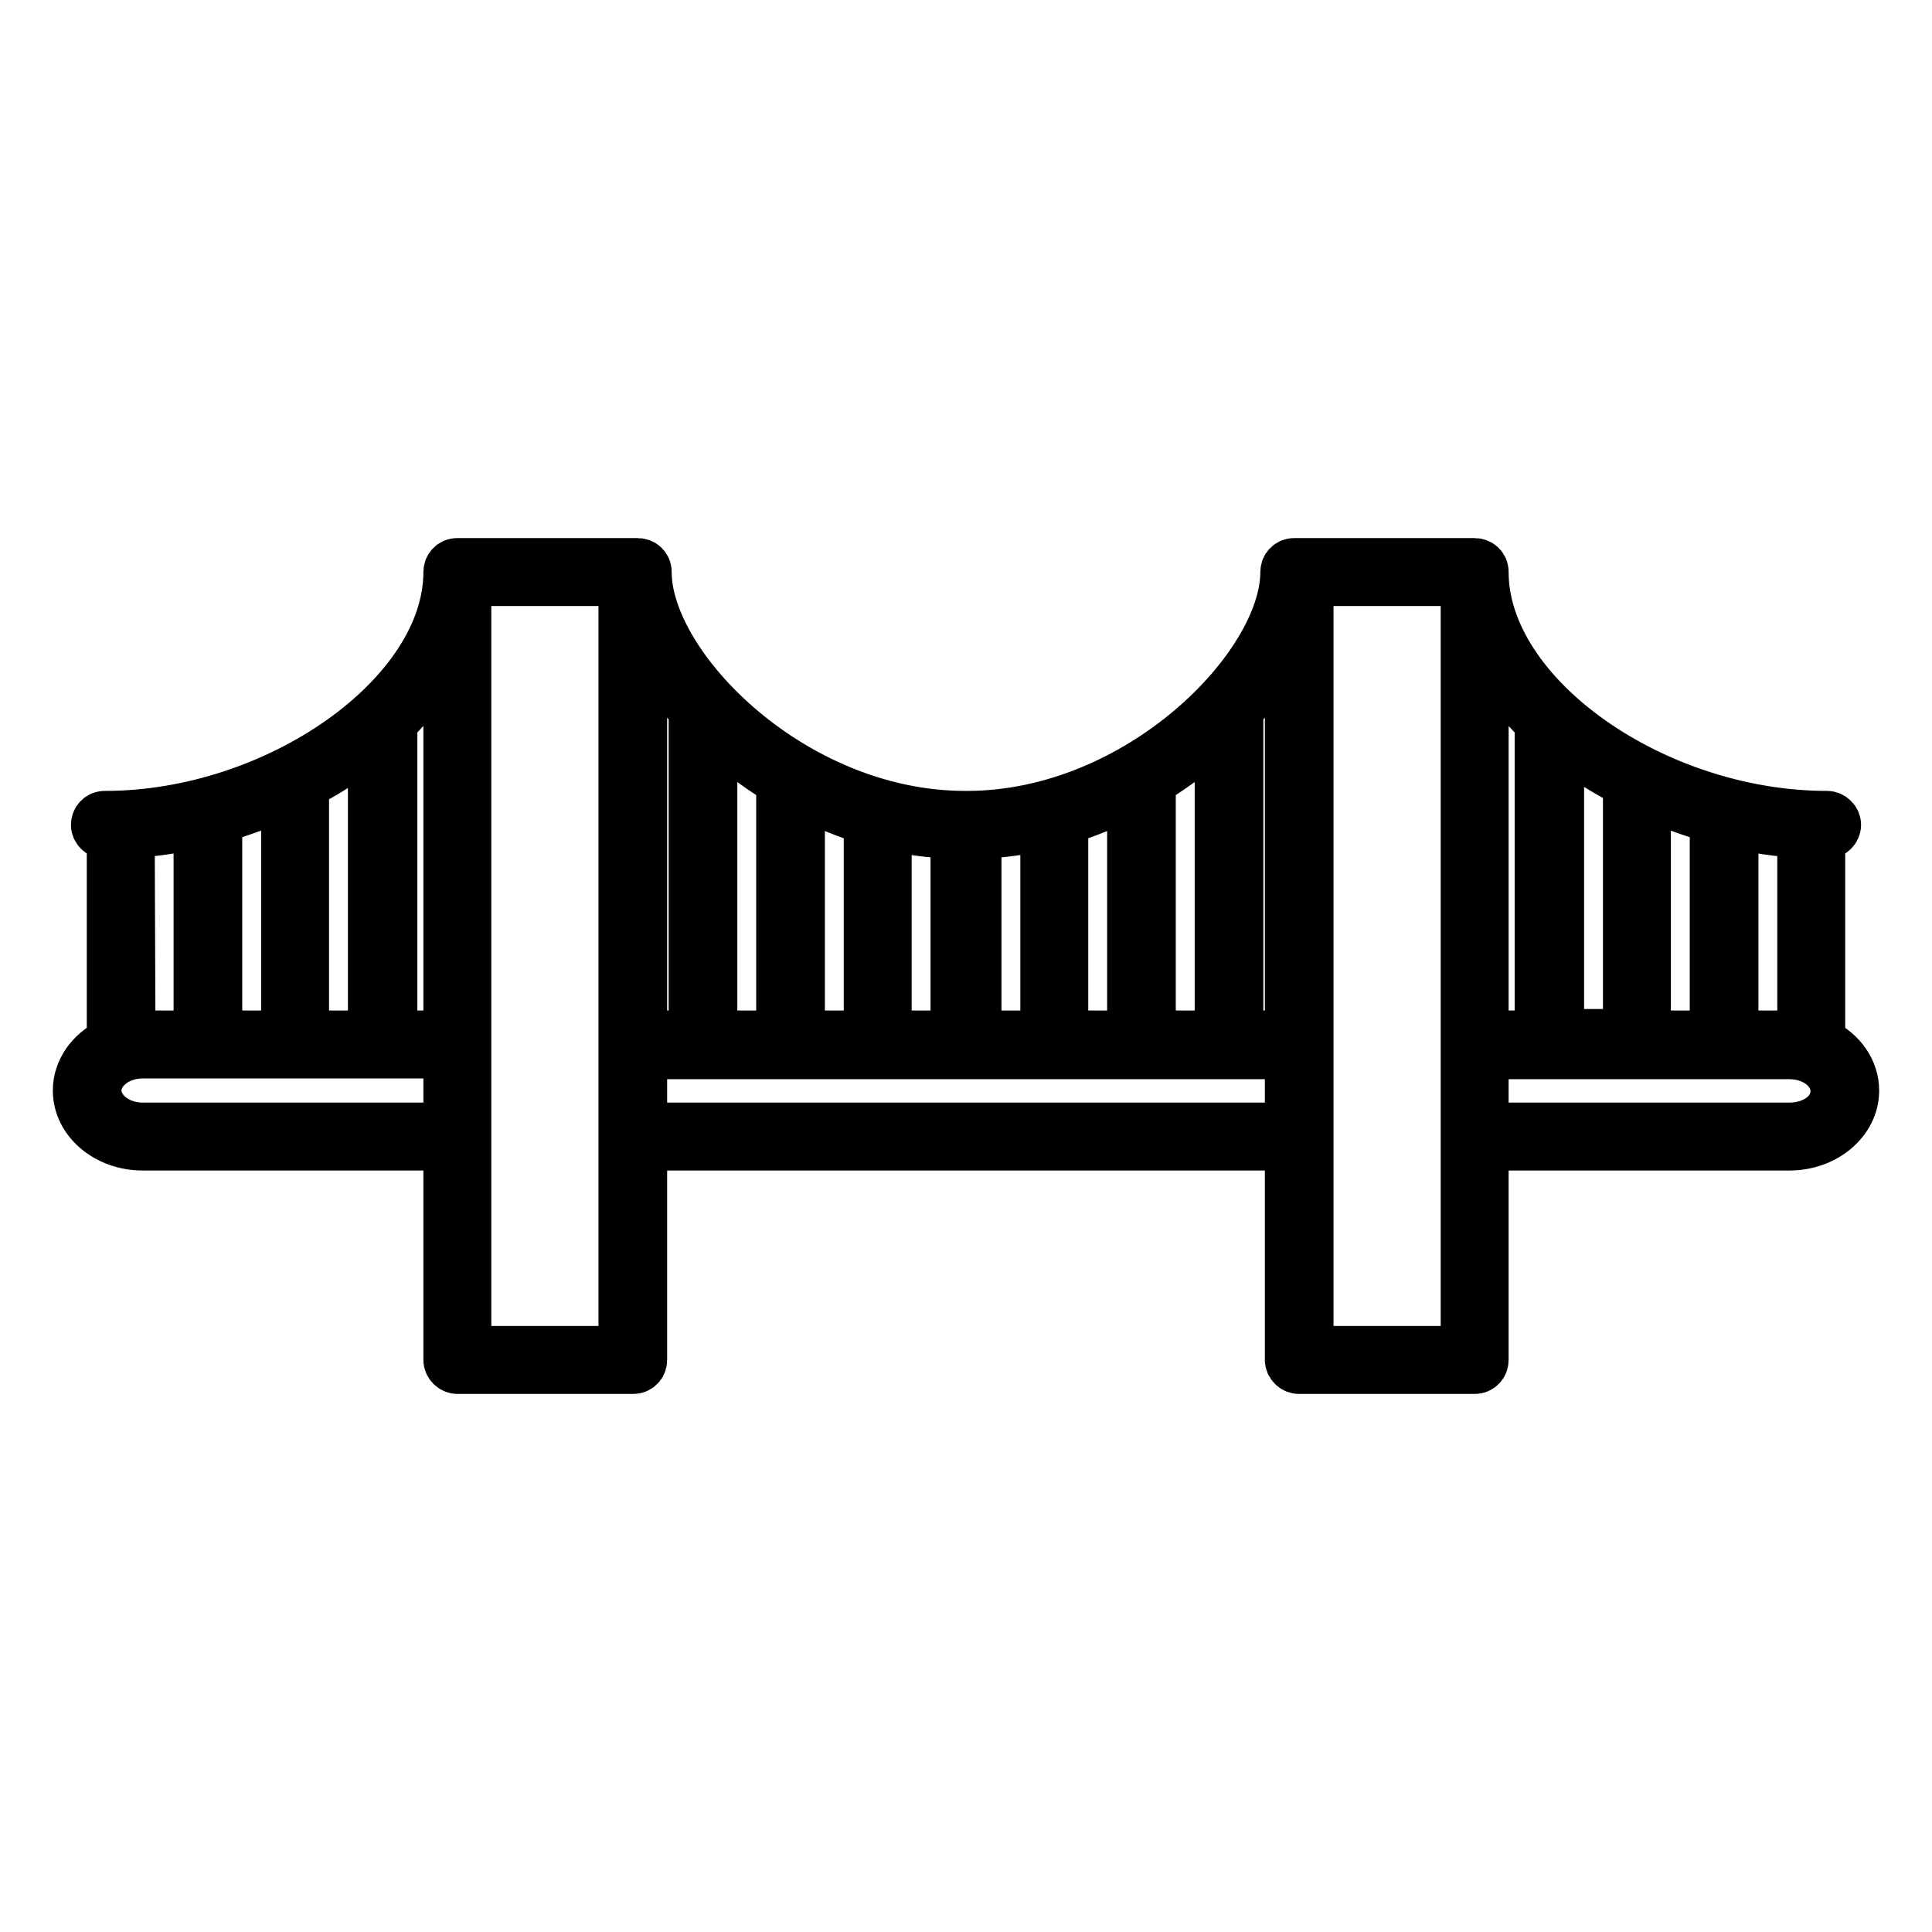 <?xml version="1.0" encoding="utf-8"?>
<!-- Svg Vector Icons : http://www.onlinewebfonts.com/icon -->
<!DOCTYPE svg PUBLIC "-//W3C//DTD SVG 1.1//EN" "http://www.w3.org/Graphics/SVG/1.1/DTD/svg11.dtd">
<svg version="1.1" xmlns="http://www.w3.org/2000/svg" xmlns:xlink="http://www.w3.org/1999/xlink" x="0px" y="0px" viewBox="0 0 256 256" enable-background="new 0 0 256 256" xml:space="preserve">
<g> <path stroke-width="6" fill-opacity="0" stroke="#000000"  d="M241.5,137.9v-27.1c0.2,0,0.4,0,0.6,0c0.8,0,1.5-0.7,1.5-1.5s-0.7-1.5-1.5-1.5c-22.8,0-45.2-15.8-45.2-32 c0-0.9-0.7-1.5-1.5-1.5h-23.3c-0.1,0-0.2,0-0.3,0c-0.1,0-0.2,0-0.3,0c-0.9,0-1.5,0.7-1.5,1.5c0,12.3-19.2,32-41.9,32 c0,0-0.1,0-0.1,0s-0.1,0-0.1,0c-22.7,0-41.9-19.6-41.9-32c0-0.9-0.7-1.5-1.5-1.5c-0.1,0-0.2,0-0.3,0c-0.1,0-0.2,0-0.3,0H60.6 c-0.9,0-1.5,0.7-1.5,1.5c0,16.1-22.4,32-45.2,32c-0.9,0-1.5,0.7-1.5,1.5s0.7,1.5,1.5,1.5c0.2,0,0.4,0,0.6,0v27.1 c-2.7,1.3-4.5,3.8-4.5,6.6c0,4.2,4,7.6,8.9,7.6h40.2v28.1c0,0.8,0.7,1.5,1.5,1.5h23.3c0.9,0,1.5-0.7,1.5-1.5v-28.1H128h42.6v28.1 c0,0.8,0.7,1.5,1.5,1.5h23.3c0.9,0,1.5-0.7,1.5-1.5v-28.1h40.2c4.9,0,8.9-3.4,8.9-7.6C246,141.7,244.2,139.2,241.5,137.9z  M47.1,100.1c0.7-0.5,1.4-1,2-1.5v38.3h-8.5v-32.2c0-0.2,0-0.3-0.1-0.5C42.9,102.9,45.1,101.6,47.1,100.1z M37.6,105.6v31.3h-8.5 v-28.1c0,0,0,0,0-0.1C32,107.9,34.8,106.8,37.6,105.6z M17.5,110.7c2.8-0.2,5.7-0.6,8.5-1.2v27.4h-7.1c-0.5,0-0.9,0-1.3,0.1 L17.5,110.7L17.5,110.7z M59.1,149.1H18.9c-3.2,0-5.8-2.1-5.8-4.6s2.6-4.6,5.8-4.6h40.2L59.1,149.1L59.1,149.1z M59.1,136.9h-6.8 V96.4c0-0.2,0-0.3-0.1-0.5c2.9-2.8,5.2-5.8,6.9-8.8V136.9z M82.4,178.7H62.1V77.3h20.2V178.7z M152.8,103.7c3.1-1.9,6-4.1,8.5-6.4 v39.6h-8.5V103.7z M141.2,108.9c3-0.9,5.8-2.1,8.5-3.5v31.5h-8.5V108.9z M129.7,110.8c2.9-0.1,5.7-0.5,8.5-1.1v27.2h-8.5V110.8z  M117.8,109.7c2.7,0.6,5.6,1,8.5,1.1v26.1h-8.5V109.7L117.8,109.7z M106.3,105.4c2.7,1.4,5.5,2.6,8.5,3.5v28h-8.5V105.4z  M94.7,97.3c2.5,2.3,5.4,4.5,8.5,6.4v33.2h-8.5V97.3L94.7,97.3z M85.4,85.3c1.5,3,3.6,6,6.2,8.9v42.7h-6.2V85.3z M170.6,149.1H128 H85.4v-9.1H128h42.6V149.1z M170.6,136.9h-6.2V94.2c2.6-2.9,4.7-5.9,6.2-8.9V136.9L170.6,136.9z M193.9,178.7h-20.2V77.3h20.2 V178.7L193.9,178.7z M230,109.5c2.8,0.6,5.6,1,8.5,1.2V137c-0.4-0.1-0.9-0.1-1.3-0.1H230V109.5z M218.4,105.6 c2.7,1.2,5.6,2.3,8.5,3.1c0,0,0,0,0,0.1v28.1h-8.5V105.6L218.4,105.6z M206.9,98.5c0.7,0.5,1.3,1,2,1.5c2.1,1.5,4.3,2.8,6.6,4 c-0.1,0.2-0.1,0.3-0.1,0.5v32.2h-8.5L206.9,98.5L206.9,98.5z M196.9,87.1c1.7,3.1,4,6,6.9,8.8c0,0.1-0.1,0.3-0.1,0.5v40.5h-6.8 V87.1L196.9,87.1z M237.1,149.1h-40.2v-9.1h40.2c3.2,0,5.8,2,5.8,4.6S240.3,149.1,237.1,149.1z"/></g>
</svg>